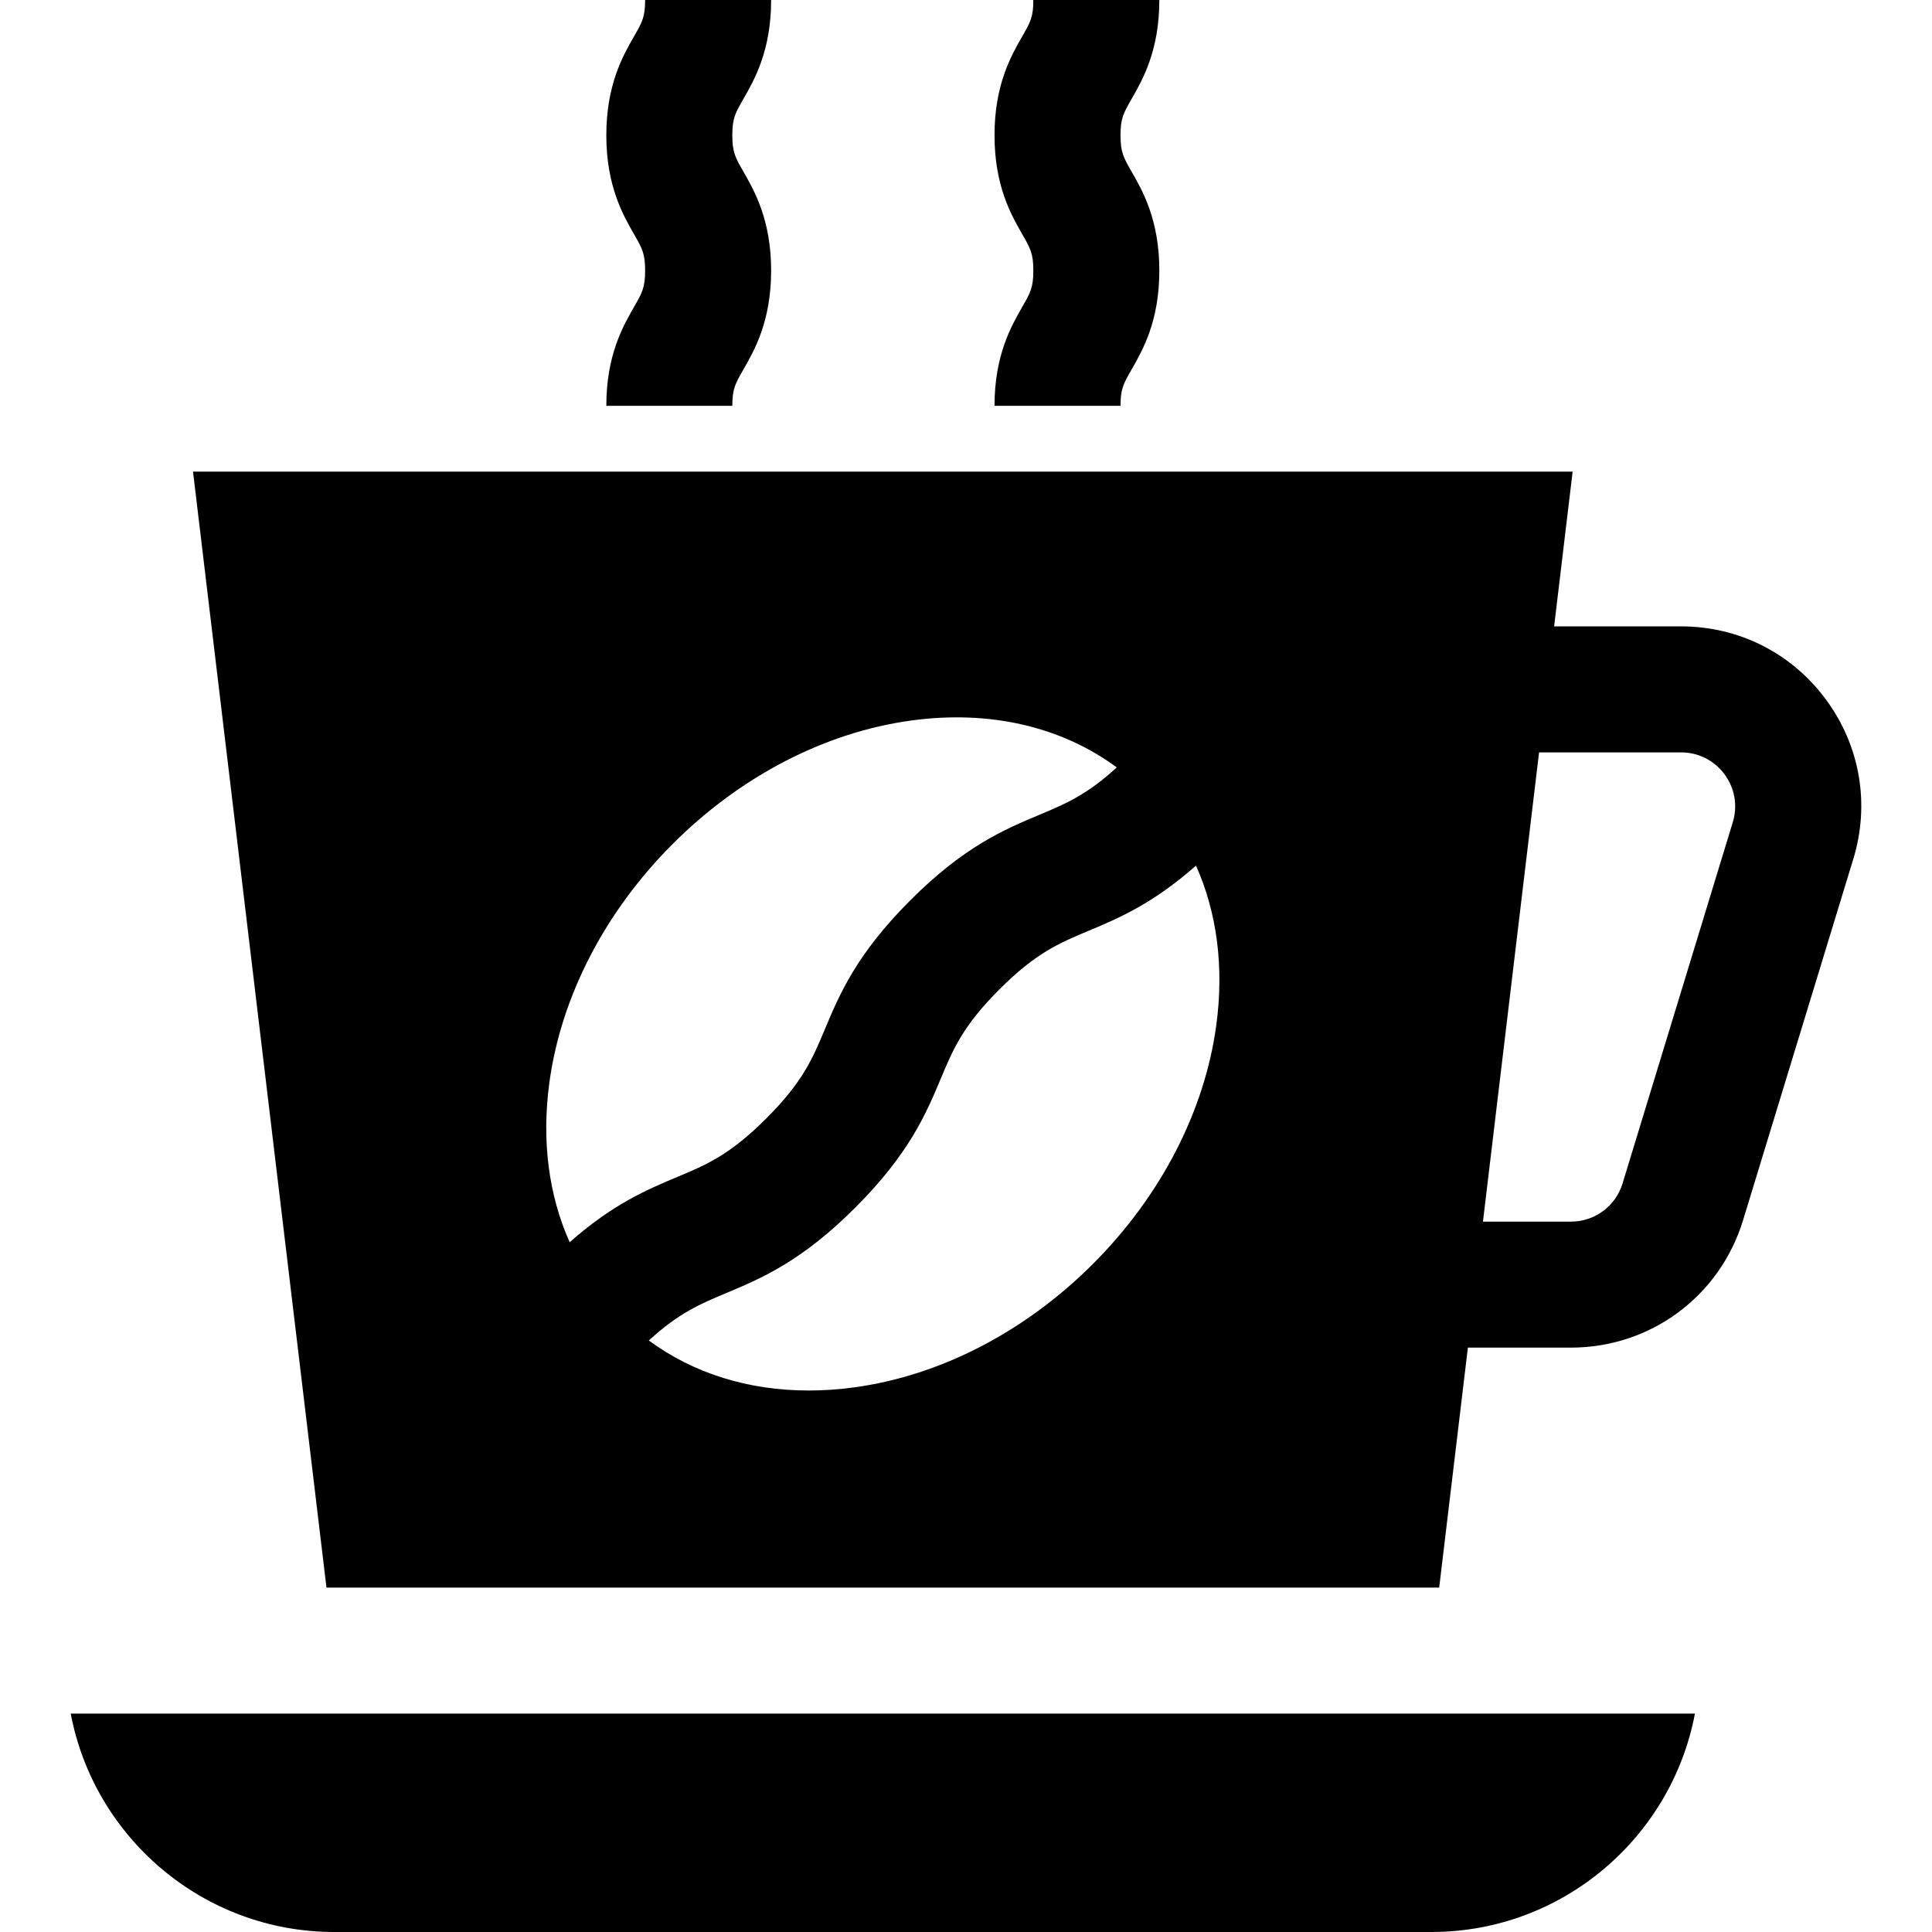 <?xml version="1.0" encoding="iso-8859-1"?>
<!-- Uploaded to: SVG Repo, www.svgrepo.com, Generator: SVG Repo Mixer Tools -->
<svg fill="#000000" height="800px" width="800px" version="1.1" id="Layer_1" xmlns="http://www.w3.org/2000/svg" xmlns:xlink="http://www.w3.org/1999/xlink" 
	 viewBox="0 0 512 512" xml:space="preserve">
<g>
	<g>
		<path d="M194.072,35.851c0-4.512,0.798-5.902,2.928-9.616c2.931-5.106,7.358-12.823,7.358-26.236h-33.391
			c0,4.513-0.798,5.902-2.928,9.617c-2.931,5.106-7.358,12.822-7.358,26.236c0,13.413,4.429,21.13,7.358,26.236
			c2.13,3.713,2.928,5.103,2.928,9.617c0,4.511-0.797,5.9-2.928,9.612c-2.93,5.106-7.358,12.821-7.358,26.233h33.391
			c0-4.511,0.797-5.9,2.928-9.612c2.931-5.106,7.358-12.822,7.358-26.234c0-13.413-4.429-21.13-7.358-26.236
			C194.87,41.755,194.072,40.365,194.072,35.851z"/>
	</g>
</g>
<g>
	<g>
		<path d="M296.948,35.851c0-4.512,0.798-5.901,2.928-9.614c2.931-5.107,7.359-12.823,7.359-26.237h-33.391
			c0,4.512-0.798,5.902-2.928,9.616c-2.932,5.106-7.359,12.823-7.359,26.236c0,13.413,4.429,21.13,7.359,26.237
			c2.13,3.713,2.928,5.103,2.928,9.616c0,4.51-0.798,5.899-2.928,9.612c-2.93,5.107-7.359,12.822-7.359,26.234h33.391
			c0-4.51,0.798-5.899,2.928-9.612c2.931-5.106,7.359-12.822,7.359-26.234c0-13.413-4.429-21.13-7.359-26.237
			C297.746,41.754,296.948,40.363,296.948,35.851z"/>
	</g>
</g>
<g>
	<g>
		<path d="M483.852,185.324c-9.094-12.284-23.074-19.328-38.358-19.328H411.86l4.904-41.012H51.151L86.519,420.73h294.88
			l7.605-63.597h27.288c21.133,0,39.479-13.581,45.647-33.795l29.202-95.685C495.602,213.035,492.946,197.607,483.852,185.324z
			 M145.598,286.835c3.104-22.776,14.714-45.221,32.693-63.2c17.978-17.978,40.424-29.589,63.2-32.693
			c20.76-2.828,39.729,1.584,54.468,12.433c-7.957,7.284-13.568,9.646-20.461,12.536c-9.345,3.918-19.936,8.357-34.254,22.676
			c-14.32,14.32-18.76,24.911-22.679,34.256c-3.251,7.755-5.82,13.88-15.496,23.556c-9.677,9.677-15.802,12.245-23.556,15.496
			c-8.056,3.378-17.044,7.16-28.544,17.309C145.393,316.74,143.493,302.28,145.598,286.835z M322.318,271.768
			c-3.104,22.777-14.716,45.223-32.693,63.201c-17.978,17.978-40.424,29.588-63.201,32.693c-4.11,0.56-8.154,0.837-12.108,0.837
			c-16.009,0-30.556-4.551-42.376-13.254c7.968-7.298,13.584-9.663,20.482-12.556c9.345-3.918,19.937-8.359,34.256-22.679
			c14.32-14.32,18.76-24.911,22.679-34.256c3.251-7.755,5.82-13.88,15.496-23.556c9.675-9.675,15.799-12.242,23.552-15.492
			c8.056-3.377,17.044-7.159,28.543-17.307C322.524,241.862,324.424,256.322,322.318,271.768z M459.205,217.907l-29.202,95.686
			c-1.853,6.071-7.362,10.15-13.709,10.15h-23.296l14.87-124.355h37.626c4.59,0,8.789,2.116,11.521,5.806
			C459.747,208.883,460.545,213.517,459.205,217.907z"/>
	</g>
</g>
<g>
	<g>
		<path d="M18.74,454.122C24.964,487.029,53.915,512,88.605,512h290.708c34.689,0,63.64-24.971,69.865-57.878H18.74z"/>
	</g>
</g>
</svg>